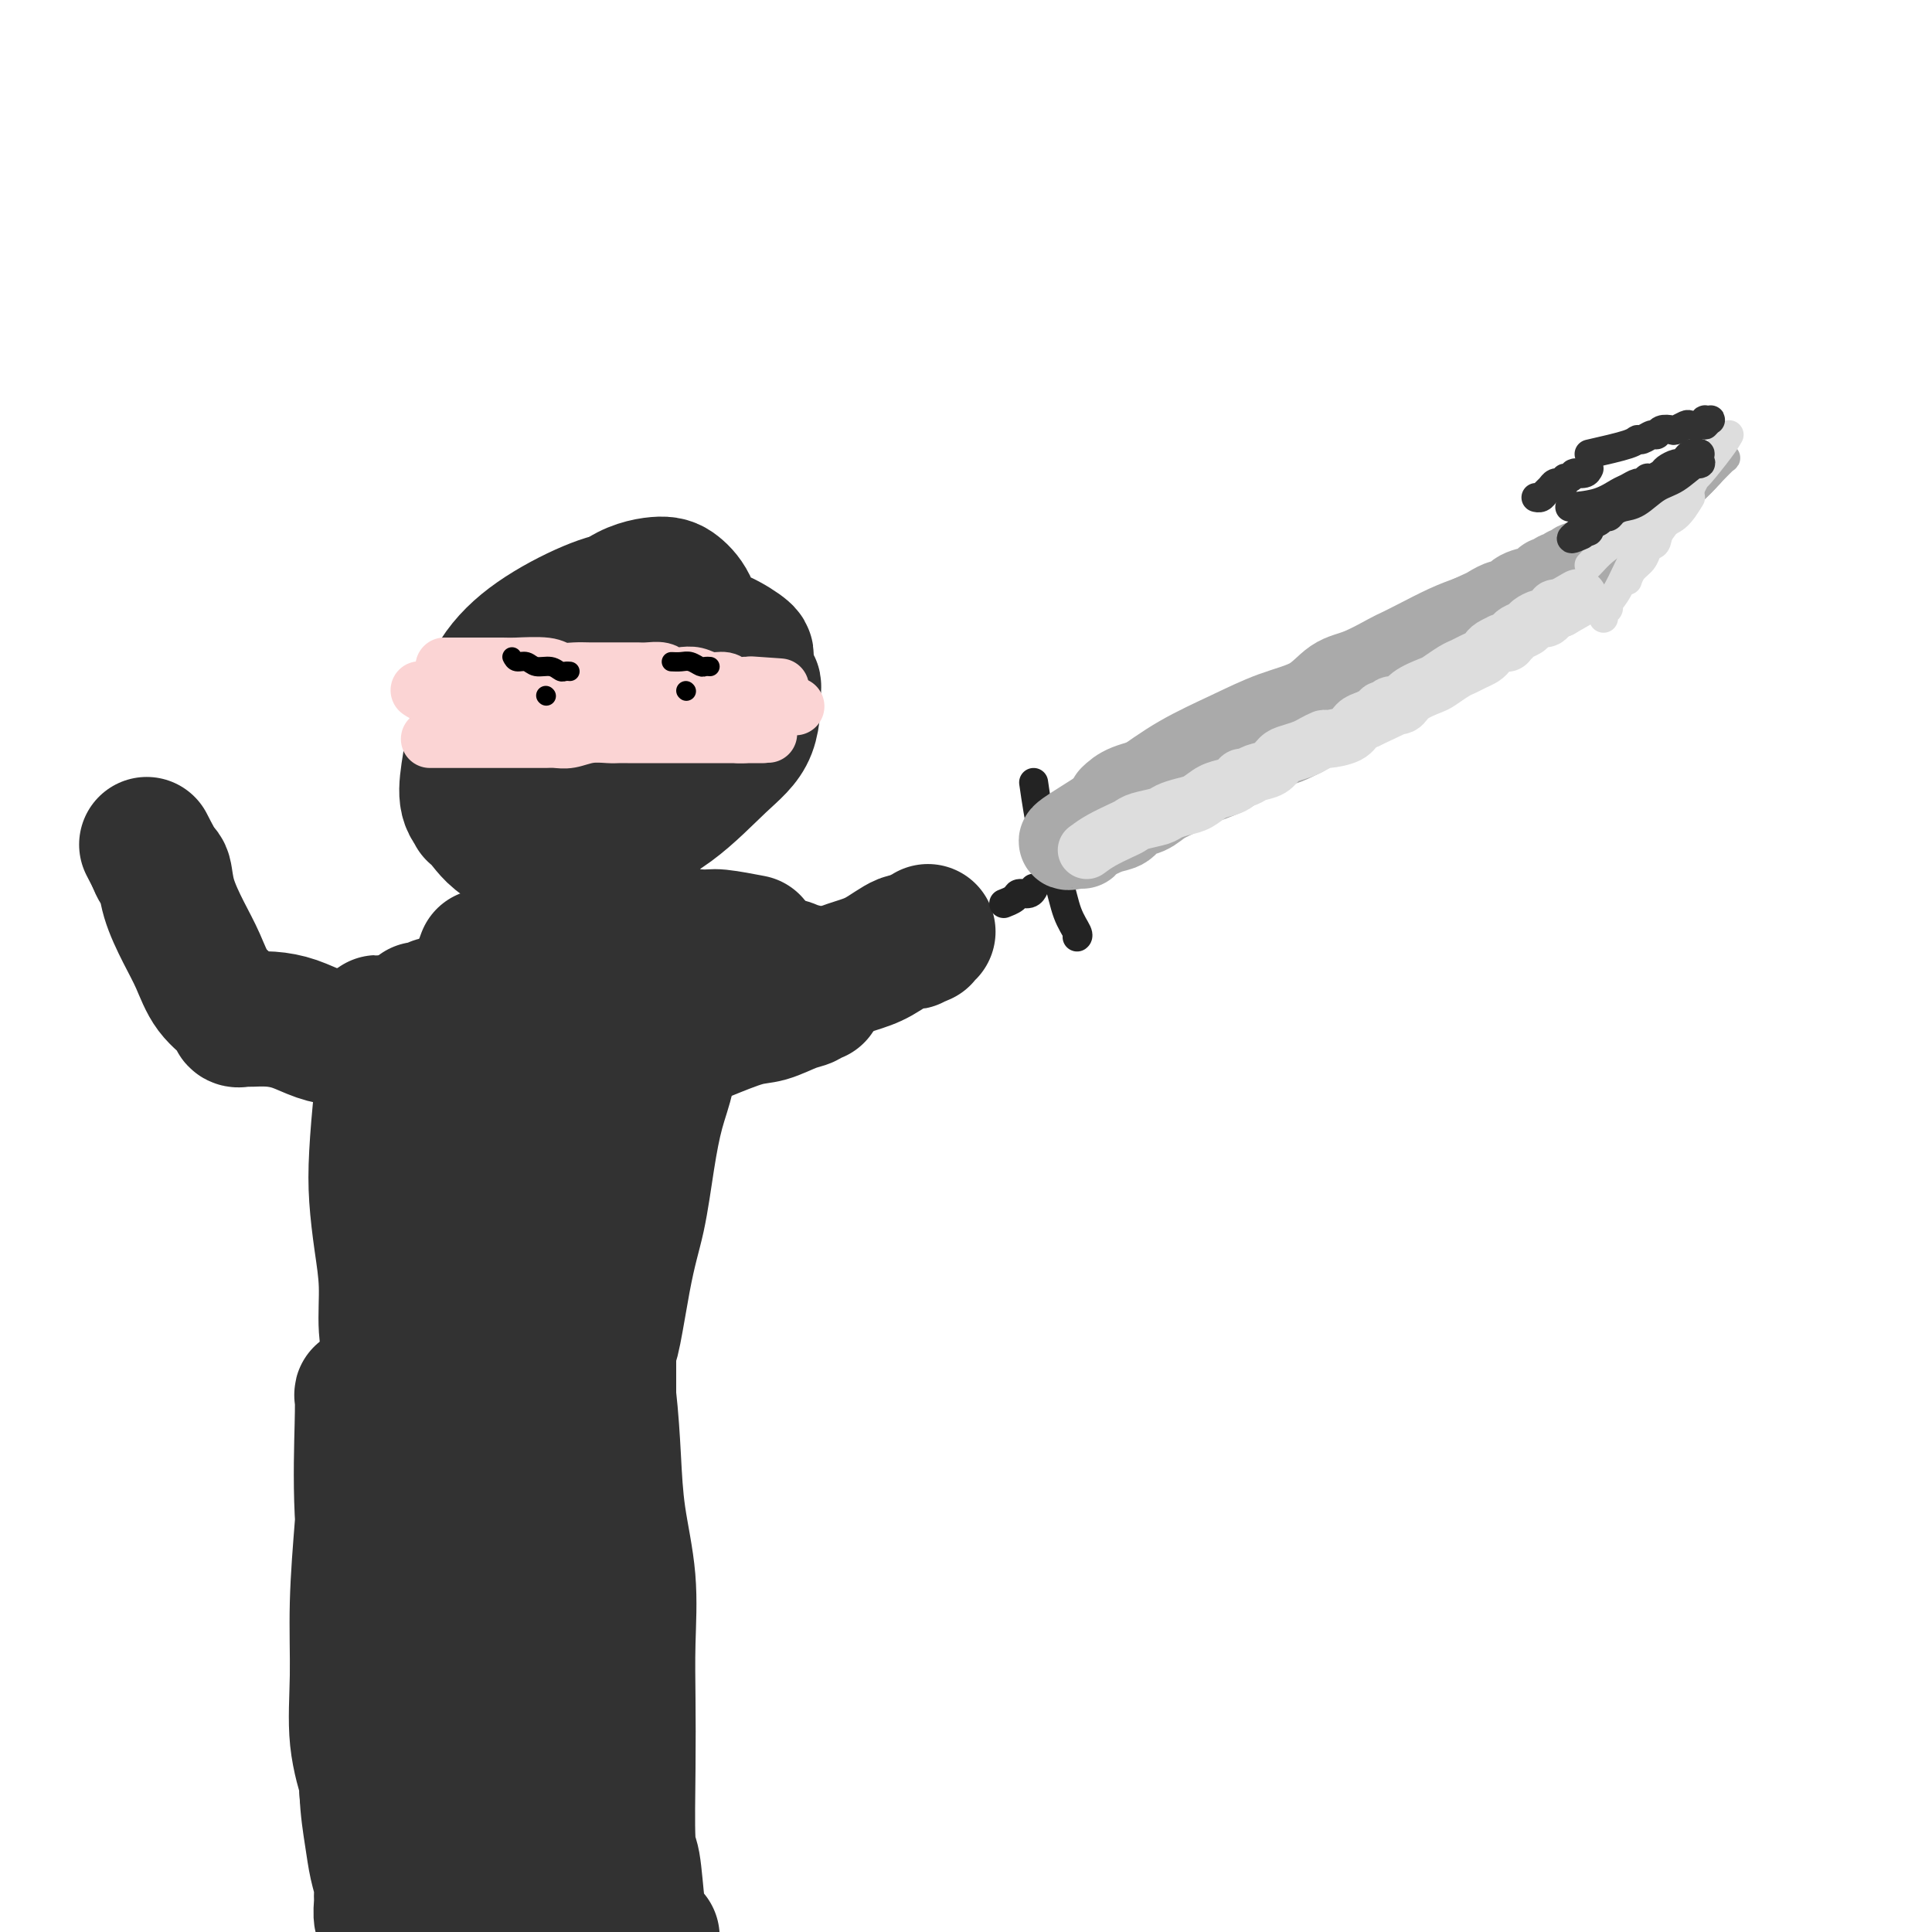 <svg viewBox='0 0 400 400' version='1.1' xmlns='http://www.w3.org/2000/svg' xmlns:xlink='http://www.w3.org/1999/xlink'><g fill='none' stroke='#323232' stroke-width='28' stroke-linecap='round' stroke-linejoin='round'><path d='M137,129c-3.000,3.021 -6.000,6.042 -8,10c-2.000,3.958 -3.000,8.853 -4,13c-1.000,4.147 -2.001,7.544 -2,11c0.001,3.456 1.003,6.969 2,9c0.997,2.031 1.988,2.579 3,3c1.012,0.421 2.044,0.716 3,0c0.956,-0.716 1.837,-2.443 4,-5c2.163,-2.557 5.608,-5.943 8,-10c2.392,-4.057 3.731,-8.785 4,-13c0.269,-4.215 -0.533,-7.915 -1,-10c-0.467,-2.085 -0.601,-2.553 -1,-3c-0.399,-0.447 -1.064,-0.873 -2,-1c-0.936,-0.127 -2.143,0.046 -4,1c-1.857,0.954 -4.364,2.690 -6,5c-1.636,2.310 -2.400,5.195 -3,8c-0.600,2.805 -1.034,5.532 -1,8c0.034,2.468 0.538,4.677 1,6c0.462,1.323 0.883,1.759 1,2c0.117,0.241 -0.071,0.288 1,0c1.071,-0.288 3.402,-0.912 6,-3c2.598,-2.088 5.463,-5.639 7,-9c1.537,-3.361 1.747,-6.531 2,-9c0.253,-2.469 0.550,-4.235 0,-6c-0.550,-1.765 -1.948,-3.528 -3,-5c-1.052,-1.472 -1.757,-2.654 -3,-3c-1.243,-0.346 -3.024,0.144 -4,0c-0.976,-0.144 -1.147,-0.923 -3,1c-1.853,1.923 -5.386,6.550 -7,10c-1.614,3.450 -1.307,5.725 -1,8'/><path d='M126,147c-1.272,3.811 -0.451,4.338 0,5c0.451,0.662 0.534,1.457 1,2c0.466,0.543 1.316,0.833 2,1c0.684,0.167 1.201,0.212 3,-1c1.799,-1.212 4.879,-3.680 7,-6c2.121,-2.320 3.281,-4.493 4,-7c0.719,-2.507 0.995,-5.347 1,-8c0.005,-2.653 -0.261,-5.119 -1,-7c-0.739,-1.881 -1.952,-3.176 -3,-4c-1.048,-0.824 -1.930,-1.177 -4,-1c-2.070,0.177 -5.326,0.883 -8,3c-2.674,2.117 -4.764,5.644 -7,9c-2.236,3.356 -4.617,6.542 -6,10c-1.383,3.458 -1.768,7.189 -2,10c-0.232,2.811 -0.310,4.704 0,6c0.310,1.296 1.008,1.997 2,3c0.992,1.003 2.276,2.308 3,3c0.724,0.692 0.887,0.771 2,1c1.113,0.229 3.177,0.608 6,0c2.823,-0.608 6.406,-2.202 10,-5c3.594,-2.798 7.198,-6.798 10,-10c2.802,-3.202 4.803,-5.606 6,-8c1.197,-2.394 1.591,-4.779 2,-6c0.409,-1.221 0.834,-1.279 0,-2c-0.834,-0.721 -2.927,-2.104 -5,-3c-2.073,-0.896 -4.125,-1.305 -7,-1c-2.875,0.305 -6.574,1.325 -11,3c-4.426,1.675 -9.578,4.006 -14,7c-4.422,2.994 -8.114,6.652 -11,10c-2.886,3.348 -4.968,6.385 -6,9c-1.032,2.615 -1.016,4.807 -1,7'/><path d='M99,167c-1.218,2.456 -0.762,0.596 0,1c0.762,0.404 1.831,3.071 4,5c2.169,1.929 5.437,3.119 8,4c2.563,0.881 4.422,1.454 7,1c2.578,-0.454 5.877,-1.934 9,-4c3.123,-2.066 6.071,-4.719 9,-7c2.929,-2.281 5.838,-4.189 8,-8c2.162,-3.811 3.575,-9.523 4,-13c0.425,-3.477 -0.138,-4.718 -1,-7c-0.862,-2.282 -2.023,-5.604 -4,-8c-1.977,-2.396 -4.769,-3.867 -7,-5c-2.231,-1.133 -3.900,-1.928 -6,-2c-2.100,-0.072 -4.633,0.580 -8,2c-3.367,1.420 -7.570,3.608 -11,6c-3.430,2.392 -6.088,4.987 -8,8c-1.912,3.013 -3.078,6.443 -4,10c-0.922,3.557 -1.600,7.242 -2,10c-0.400,2.758 -0.520,4.588 0,6c0.520,1.412 1.681,2.406 3,4c1.319,1.594 2.794,3.789 6,5c3.206,1.211 8.141,1.438 12,1c3.859,-0.438 6.641,-1.541 10,-3c3.359,-1.459 7.293,-3.276 11,-6c3.707,-2.724 7.186,-6.356 10,-9c2.814,-2.644 4.963,-4.298 6,-7c1.037,-2.702 0.962,-6.450 1,-8c0.038,-1.550 0.190,-0.902 -1,-2c-1.190,-1.098 -3.721,-3.944 -7,-6c-3.279,-2.056 -7.306,-3.323 -10,-4c-2.694,-0.677 -4.055,-0.765 -7,0c-2.945,0.765 -7.472,2.382 -12,4'/></g>
<g fill='none' stroke='#FBD4D4' stroke-width='12' stroke-linecap='round' stroke-linejoin='round'><path d='M92,138c1.368,0.002 2.736,0.004 5,0c2.264,-0.004 5.425,-0.015 7,0c1.575,0.015 1.566,0.057 3,0c1.434,-0.057 4.312,-0.211 6,0c1.688,0.211 2.185,0.789 3,1c0.815,0.211 1.947,0.057 3,0c1.053,-0.057 2.025,-0.015 3,0c0.975,0.015 1.951,0.004 3,0c1.049,-0.004 2.172,-0.002 3,0c0.828,0.002 1.363,0.004 2,0c0.637,-0.004 1.377,-0.015 2,0c0.623,0.015 1.128,0.055 2,0c0.872,-0.055 2.109,-0.207 3,0c0.891,0.207 1.436,0.772 2,1c0.564,0.228 1.148,0.117 2,0c0.852,-0.117 1.972,-0.242 3,0c1.028,0.242 1.963,0.849 3,1c1.037,0.151 2.177,-0.156 3,0c0.823,0.156 1.331,0.774 2,1c0.669,0.226 1.499,0.061 2,0c0.501,-0.061 0.673,-0.016 1,0c0.327,0.016 0.808,0.005 1,0c0.192,-0.005 0.096,-0.002 0,0'/><path d='M156,142c10.178,0.622 3.622,0.178 1,0c-2.622,-0.178 -1.311,-0.089 0,0'/><path d='M87,143c-0.120,-0.081 -0.241,-0.161 0,0c0.241,0.161 0.843,0.565 2,1c1.157,0.435 2.868,0.901 5,1c2.132,0.099 4.686,-0.170 7,0c2.314,0.170 4.387,0.778 7,1c2.613,0.222 5.766,0.060 8,0c2.234,-0.060 3.549,-0.016 5,0c1.451,0.016 3.039,0.004 4,0c0.961,-0.004 1.296,-0.001 2,0c0.704,0.001 1.778,0.000 3,0c1.222,-0.000 2.592,-0.000 4,0c1.408,0.000 2.854,0.000 4,0c1.146,-0.000 1.994,-0.000 3,0c1.006,0.000 2.171,0.000 3,0c0.829,-0.000 1.320,-0.000 2,0c0.680,0.000 1.547,0.000 2,0c0.453,-0.000 0.491,-0.000 1,0c0.509,0.000 1.489,0.000 2,0c0.511,-0.000 0.553,-0.000 1,0c0.447,0.000 1.299,0.000 2,0c0.701,-0.000 1.250,-0.000 2,0c0.750,0.000 1.702,0.000 2,0c0.298,-0.000 -0.058,-0.000 0,0c0.058,0.000 0.529,0.000 1,0'/><path d='M159,146c11.143,0.464 3.000,0.125 0,0c-3.000,-0.125 -0.857,-0.036 0,0c0.857,0.036 0.429,0.018 0,0'/><path d='M89,153c1.081,0.000 2.163,0.000 4,0c1.837,-0.000 4.431,-0.000 6,0c1.569,0.000 2.113,0.001 4,0c1.887,-0.001 5.116,-0.004 7,0c1.884,0.004 2.424,0.015 3,0c0.576,-0.015 1.190,-0.057 2,0c0.810,0.057 1.817,0.211 3,0c1.183,-0.211 2.544,-0.789 4,-1c1.456,-0.211 3.008,-0.057 4,0c0.992,0.057 1.424,0.015 2,0c0.576,-0.015 1.295,-0.004 2,0c0.705,0.004 1.396,0.001 2,0c0.604,-0.001 1.120,-0.000 2,0c0.880,0.000 2.122,0.000 3,0c0.878,-0.000 1.390,-0.000 2,0c0.610,0.000 1.318,0.000 2,0c0.682,-0.000 1.338,-0.000 2,0c0.662,0.000 1.329,0.000 2,0c0.671,-0.000 1.346,-0.000 2,0c0.654,0.000 1.289,0.000 2,0c0.711,-0.000 1.500,-0.000 2,0c0.500,0.000 0.712,0.000 1,0c0.288,-0.000 0.654,-0.000 1,0c0.346,0.000 0.673,0.000 1,0'/><path d='M154,152c9.991,-0.155 2.470,-0.041 0,0c-2.470,0.041 0.112,0.011 1,0c0.888,-0.011 0.080,-0.003 0,0c-0.080,0.003 0.566,0.001 1,0c0.434,-0.001 0.655,-0.000 1,0c0.345,0.000 0.813,0.000 1,0c0.187,-0.000 0.094,-0.000 0,0'/></g>
<g fill='none' stroke='#000000' stroke-width='4' stroke-linecap='round' stroke-linejoin='round'><path d='M106,136c0.236,0.455 0.473,0.910 1,1c0.527,0.090 1.345,-0.186 2,0c0.655,0.186 1.146,0.834 2,1c0.854,0.166 2.071,-0.152 3,0c0.929,0.152 1.568,0.773 2,1c0.432,0.227 0.655,0.061 1,0c0.345,-0.061 0.813,-0.017 1,0c0.187,0.017 0.094,0.009 0,0'/><path d='M139,137c0.674,0.030 1.347,0.061 2,0c0.653,-0.061 1.285,-0.212 2,0c0.715,0.212 1.511,0.789 2,1c0.489,0.211 0.670,0.057 1,0c0.330,-0.057 0.809,-0.016 1,0c0.191,0.016 0.096,0.008 0,0'/><path d='M113,144c0.000,0.000 0.100,0.100 0.1,0.1'/><path d='M142,143c0.000,0.000 0.100,0.100 0.1,0.1'/></g>
<g fill='none' stroke='#232323' stroke-width='28' stroke-linecap='round' stroke-linejoin='round'><path d='M120,200c0.000,1.494 0.000,2.988 0,5c0.000,2.012 -0.000,4.542 0,6c0.000,1.458 0.000,1.845 0,2c0.000,0.155 0.000,0.077 0,0'/></g>
<g fill='none' stroke='#323232' stroke-width='28' stroke-linecap='round' stroke-linejoin='round'><path d='M111,207c0.550,1.852 1.100,3.704 2,6c0.900,2.296 2.149,5.035 3,7c0.851,1.965 1.302,3.157 3,4c1.698,0.843 4.642,1.339 7,1c2.358,-0.339 4.131,-1.511 5,-3c0.869,-1.489 0.833,-3.295 1,-4c0.167,-0.705 0.538,-0.308 0,-1c-0.538,-0.692 -1.983,-2.473 -3,-4c-1.017,-1.527 -1.606,-2.800 -3,-4c-1.394,-1.200 -3.593,-2.325 -5,-3c-1.407,-0.675 -2.023,-0.898 -3,-1c-0.977,-0.102 -2.316,-0.083 -3,0c-0.684,0.083 -0.712,0.231 -1,1c-0.288,0.769 -0.836,2.157 -1,3c-0.164,0.843 0.057,1.139 1,2c0.943,0.861 2.607,2.288 4,3c1.393,0.712 2.516,0.710 4,0c1.484,-0.710 3.328,-2.126 5,-3c1.672,-0.874 3.170,-1.204 4,-2c0.830,-0.796 0.990,-2.057 1,-3c0.010,-0.943 -0.132,-1.569 0,-2c0.132,-0.431 0.537,-0.666 0,-1c-0.537,-0.334 -2.017,-0.766 -3,-1c-0.983,-0.234 -1.470,-0.269 -3,0c-1.530,0.269 -4.104,0.842 -6,2c-1.896,1.158 -3.113,2.902 -4,4c-0.887,1.098 -1.443,1.549 -2,2'/><path d='M114,210c-1.000,1.000 -0.500,0.500 0,0'/><path d='M119,193c-1.515,1.774 -3.030,3.548 -5,6c-1.970,2.452 -4.396,5.582 -6,8c-1.604,2.418 -2.387,4.126 -3,6c-0.613,1.874 -1.057,3.916 -1,6c0.057,2.084 0.616,4.210 1,5c0.384,0.790 0.594,0.243 1,0c0.406,-0.243 1.009,-0.181 2,0c0.991,0.181 2.369,0.482 4,0c1.631,-0.482 3.516,-1.745 5,-3c1.484,-1.255 2.567,-2.501 3,-3c0.433,-0.499 0.217,-0.249 0,0'/><path d='M126,200c-0.121,-0.533 -0.242,-1.065 0,0c0.242,1.065 0.849,3.728 1,5c0.151,1.272 -0.152,1.153 0,1c0.152,-0.153 0.758,-0.341 1,0c0.242,0.341 0.119,1.212 0,2c-0.119,0.788 -0.233,1.493 0,2c0.233,0.507 0.813,0.815 1,1c0.187,0.185 -0.020,0.247 0,1c0.020,0.753 0.266,2.197 1,3c0.734,0.803 1.956,0.965 3,1c1.044,0.035 1.908,-0.055 3,0c1.092,0.055 2.410,0.257 4,0c1.590,-0.257 3.452,-0.972 6,-2c2.548,-1.028 5.782,-2.370 8,-3c2.218,-0.630 3.421,-0.547 5,-1c1.579,-0.453 3.534,-1.442 5,-2c1.466,-0.558 2.445,-0.686 3,-1c0.555,-0.314 0.688,-0.815 1,-1c0.312,-0.185 0.803,-0.053 1,0c0.197,0.053 0.098,0.026 0,0'/><path d='M122,192c-0.256,0.022 -0.512,0.043 0,0c0.512,-0.043 1.791,-0.151 4,0c2.209,0.151 5.346,0.563 9,1c3.654,0.437 7.825,0.901 10,1c2.175,0.099 2.355,-0.166 4,0c1.645,0.166 4.756,0.762 6,1c1.244,0.238 0.622,0.119 0,0'/><path d='M123,203c-1.258,0.446 -2.517,0.893 -4,1c-1.483,0.107 -3.191,-0.125 -5,0c-1.809,0.125 -3.717,0.607 -6,1c-2.283,0.393 -4.939,0.698 -7,1c-2.061,0.302 -3.526,0.603 -5,1c-1.474,0.397 -2.955,0.891 -4,1c-1.045,0.109 -1.653,-0.167 -2,0c-0.347,0.167 -0.433,0.777 -1,1c-0.567,0.223 -1.614,0.060 -2,0c-0.386,-0.060 -0.110,-0.017 0,0c0.110,0.017 0.055,0.009 0,0'/><path d='M100,199c-0.105,0.285 -0.210,0.569 0,0c0.210,-0.569 0.734,-1.993 0,0c-0.734,1.993 -2.726,7.403 -4,12c-1.274,4.597 -1.830,8.383 -3,12c-1.170,3.617 -2.955,7.067 -4,10c-1.045,2.933 -1.349,5.351 -2,8c-0.651,2.649 -1.649,5.530 -2,9c-0.351,3.470 -0.055,7.531 0,12c0.055,4.469 -0.130,9.347 0,12c0.130,2.653 0.574,3.083 1,6c0.426,2.917 0.832,8.323 1,12c0.168,3.677 0.097,5.625 0,7c-0.097,1.375 -0.218,2.178 0,3c0.218,0.822 0.777,1.663 1,2c0.223,0.337 0.112,0.168 0,0'/><path d='M83,220c-0.030,4.656 -0.061,9.312 0,13c0.061,3.688 0.212,6.409 0,10c-0.212,3.591 -0.789,8.052 -1,11c-0.211,2.948 -0.057,4.382 0,7c0.057,2.618 0.018,6.421 0,10c-0.018,3.579 -0.015,6.935 0,10c0.015,3.065 0.043,5.841 0,8c-0.043,2.159 -0.156,3.702 0,5c0.156,1.298 0.580,2.349 1,3c0.420,0.651 0.834,0.900 1,1c0.166,0.100 0.083,0.050 0,0'/><path d='M111,239c0.024,6.645 0.047,13.290 0,20c-0.047,6.710 -0.166,13.485 0,18c0.166,4.515 0.617,6.769 1,8c0.383,1.231 0.700,1.439 1,2c0.300,0.561 0.584,1.473 1,2c0.416,0.527 0.963,0.667 2,-1c1.037,-1.667 2.565,-5.140 4,-9c1.435,-3.860 2.778,-8.107 4,-13c1.222,-4.893 2.323,-10.431 3,-15c0.677,-4.569 0.928,-8.167 1,-12c0.072,-3.833 -0.037,-7.900 0,-10c0.037,-2.100 0.220,-2.231 0,-2c-0.220,0.231 -0.844,0.826 -1,3c-0.156,2.174 0.154,5.929 0,11c-0.154,5.071 -0.773,11.458 -1,16c-0.227,4.542 -0.061,7.239 0,10c0.061,2.761 0.016,5.585 0,7c-0.016,1.415 -0.004,1.419 0,2c0.004,0.581 0.001,1.737 0,2c-0.001,0.263 -0.001,-0.369 0,-1'/><path d='M126,277c0.214,5.338 1.750,-5.317 3,-12c1.250,-6.683 2.216,-9.395 3,-13c0.784,-3.605 1.387,-8.105 2,-12c0.613,-3.895 1.237,-7.187 2,-10c0.763,-2.813 1.667,-5.149 2,-7c0.333,-1.851 0.095,-3.219 0,-4c-0.095,-0.781 -0.049,-0.975 0,-1c0.049,-0.025 0.100,0.121 0,0c-0.100,-0.121 -0.349,-0.508 0,-1c0.349,-0.492 1.298,-1.087 2,-2c0.702,-0.913 1.159,-2.142 2,-3c0.841,-0.858 2.067,-1.344 3,-2c0.933,-0.656 1.575,-1.482 2,-2c0.425,-0.518 0.635,-0.727 1,-1c0.365,-0.273 0.885,-0.609 1,-1c0.115,-0.391 -0.173,-0.837 0,-1c0.173,-0.163 0.809,-0.044 1,0c0.191,0.044 -0.061,0.013 0,0c0.061,-0.013 0.435,-0.007 1,0c0.565,0.007 1.322,0.017 2,0c0.678,-0.017 1.278,-0.060 2,0c0.722,0.060 1.565,0.222 2,0c0.435,-0.222 0.463,-0.829 1,-1c0.537,-0.171 1.582,0.094 2,0c0.418,-0.094 0.209,-0.547 0,-1'/><path d='M160,203c1.690,-0.416 0.415,0.043 0,0c-0.415,-0.043 0.031,-0.587 0,-1c-0.031,-0.413 -0.539,-0.695 -1,-1c-0.461,-0.305 -0.874,-0.633 -1,-1c-0.126,-0.367 0.036,-0.774 0,-1c-0.036,-0.226 -0.269,-0.272 0,0c0.269,0.272 1.042,0.860 2,1c0.958,0.140 2.102,-0.169 3,0c0.898,0.169 1.551,0.816 2,1c0.449,0.184 0.695,-0.094 1,0c0.305,0.094 0.669,0.561 1,1c0.331,0.439 0.627,0.849 1,1c0.373,0.151 0.821,0.043 1,0c0.179,-0.043 0.090,-0.022 0,0'/><path d='M169,203c2.139,0.340 1.988,-0.311 3,-1c1.012,-0.689 3.188,-1.418 5,-2c1.812,-0.582 3.260,-1.018 5,-2c1.740,-0.982 3.772,-2.511 5,-3c1.228,-0.489 1.653,0.061 2,0c0.347,-0.061 0.615,-0.735 1,-1c0.385,-0.265 0.887,-0.123 1,0c0.113,0.123 -0.162,0.225 0,0c0.162,-0.225 0.761,-0.779 1,-1c0.239,-0.221 0.120,-0.111 0,0'/><path d='M123,239c0.028,-0.424 0.056,-0.848 0,0c-0.056,0.848 -0.197,2.966 0,5c0.197,2.034 0.732,3.982 1,10c0.268,6.018 0.268,16.106 0,23c-0.268,6.894 -0.804,10.595 -1,14c-0.196,3.405 -0.053,6.514 0,9c0.053,2.486 0.014,4.351 0,6c-0.014,1.649 -0.004,3.084 0,4c0.004,0.916 0.001,1.314 0,2c-0.001,0.686 -0.001,1.658 0,2c0.001,0.342 0.005,0.052 0,0c-0.005,-0.052 -0.017,0.135 0,0c0.017,-0.135 0.063,-0.592 0,-1c-0.063,-0.408 -0.235,-0.769 -1,-4c-0.765,-3.231 -2.122,-9.334 -3,-14c-0.878,-4.666 -1.276,-7.895 -2,-12c-0.724,-4.105 -1.774,-9.086 -3,-14c-1.226,-4.914 -2.628,-9.761 -4,-14c-1.372,-4.239 -2.714,-7.871 -4,-11c-1.286,-3.129 -2.515,-5.756 -4,-8c-1.485,-2.244 -3.225,-4.107 -4,-5c-0.775,-0.893 -0.586,-0.818 -1,-1c-0.414,-0.182 -1.431,-0.622 -2,-1c-0.569,-0.378 -0.690,-0.695 -1,-1c-0.310,-0.305 -0.810,-0.598 -1,-1c-0.190,-0.402 -0.072,-0.912 0,-1c0.072,-0.088 0.096,0.245 0,0c-0.096,-0.245 -0.313,-1.070 -1,-2c-0.687,-0.930 -1.843,-1.965 -3,-3'/><path d='M89,221c-2.914,-4.145 -1.699,-3.009 -2,-3c-0.301,0.009 -2.118,-1.111 -3,-2c-0.882,-0.889 -0.829,-1.549 -1,-2c-0.171,-0.451 -0.567,-0.694 -1,-1c-0.433,-0.306 -0.903,-0.675 -1,-1c-0.097,-0.325 0.181,-0.607 0,0c-0.181,0.607 -0.820,2.101 -1,3c-0.180,0.899 0.098,1.203 0,3c-0.098,1.797 -0.572,5.089 -1,9c-0.428,3.911 -0.809,8.442 -1,12c-0.191,3.558 -0.191,6.144 0,9c0.191,2.856 0.572,5.982 1,9c0.428,3.018 0.902,5.926 1,9c0.098,3.074 -0.180,6.312 0,9c0.180,2.688 0.818,4.827 1,7c0.182,2.173 -0.091,4.381 0,6c0.091,1.619 0.545,2.649 1,4c0.455,1.351 0.910,3.022 1,4c0.090,0.978 -0.186,1.261 0,2c0.186,0.739 0.834,1.934 1,3c0.166,1.066 -0.148,2.004 0,3c0.148,0.996 0.760,2.051 1,3c0.240,0.949 0.109,1.791 0,3c-0.109,1.209 -0.195,2.785 0,4c0.195,1.215 0.671,2.068 1,3c0.329,0.932 0.512,1.943 1,3c0.488,1.057 1.282,2.159 2,3c0.718,0.841 1.359,1.420 2,2'/><path d='M91,325c1.096,2.092 0.837,1.821 1,2c0.163,0.179 0.748,0.808 1,1c0.252,0.192 0.171,-0.052 0,0c-0.171,0.052 -0.431,0.398 0,0c0.431,-0.398 1.552,-1.542 2,-2c0.448,-0.458 0.224,-0.229 0,0'/><path d='M84,214c-0.014,-0.022 -0.027,-0.044 0,0c0.027,0.044 0.095,0.155 0,0c-0.095,-0.155 -0.351,-0.578 -1,-1c-0.649,-0.422 -1.689,-0.845 -2,-1c-0.311,-0.155 0.109,-0.041 0,0c-0.109,0.041 -0.748,0.011 -1,0c-0.252,-0.011 -0.119,-0.003 0,0c0.119,0.003 0.224,0.001 0,0c-0.224,-0.001 -0.778,-0.000 -1,0c-0.222,0.000 -0.111,0.000 0,0'/><path d='M79,212c-1.001,-0.375 -1.004,-0.312 -1,0c0.004,0.312 0.015,0.872 0,1c-0.015,0.128 -0.057,-0.176 0,0c0.057,0.176 0.211,0.832 0,1c-0.211,0.168 -0.788,-0.151 -1,0c-0.212,0.151 -0.060,0.773 0,1c0.060,0.227 0.029,0.061 0,0c-0.029,-0.061 -0.057,-0.016 0,0c0.057,0.016 0.200,0.002 0,0c-0.200,-0.002 -0.744,0.007 -1,0c-0.256,-0.007 -0.223,-0.030 -1,0c-0.777,0.030 -2.362,0.113 -4,0c-1.638,-0.113 -3.327,-0.423 -5,-1c-1.673,-0.577 -3.328,-1.423 -5,-2c-1.672,-0.577 -3.361,-0.887 -5,-1c-1.639,-0.113 -3.227,-0.029 -4,0c-0.773,0.029 -0.729,0.003 -1,0c-0.271,-0.003 -0.856,0.017 -1,0c-0.144,-0.017 0.152,-0.071 0,0c-0.152,0.071 -0.753,0.269 -1,0c-0.247,-0.269 -0.140,-1.004 -1,-2c-0.860,-0.996 -2.689,-2.253 -4,-4c-1.311,-1.747 -2.106,-3.983 -3,-6c-0.894,-2.017 -1.889,-3.814 -3,-6c-1.111,-2.186 -2.339,-4.761 -3,-7c-0.661,-2.239 -0.755,-4.141 -1,-5c-0.245,-0.859 -0.641,-0.674 -1,-1c-0.359,-0.326 -0.679,-1.163 -1,-2'/><path d='M32,178c-2.833,-5.500 -1.417,-2.750 0,0'/><path d='M90,287c-0.482,6.869 -0.965,13.738 -1,21c-0.035,7.262 0.376,14.917 1,21c0.624,6.083 1.460,10.593 2,15c0.540,4.407 0.783,8.712 1,11c0.217,2.288 0.407,2.561 1,3c0.593,0.439 1.588,1.044 2,1c0.412,-0.044 0.242,-0.737 1,-3c0.758,-2.263 2.445,-6.098 3,-12c0.555,-5.902 -0.022,-13.873 0,-20c0.022,-6.127 0.643,-10.412 0,-15c-0.643,-4.588 -2.552,-9.479 -4,-13c-1.448,-3.521 -2.437,-5.672 -3,-7c-0.563,-1.328 -0.700,-1.831 -1,-2c-0.300,-0.169 -0.762,-0.003 -1,0c-0.238,0.003 -0.250,-0.158 0,2c0.250,2.158 0.763,6.635 1,12c0.237,5.365 0.200,11.619 1,17c0.800,5.381 2.439,9.890 4,14c1.561,4.110 3.043,7.822 4,10c0.957,2.178 1.388,2.824 2,3c0.612,0.176 1.405,-0.117 2,0c0.595,0.117 0.993,0.642 1,-3c0.007,-3.642 -0.376,-11.453 -1,-17c-0.624,-5.547 -1.488,-8.832 -2,-12c-0.512,-3.168 -0.673,-6.220 -1,-8c-0.327,-1.780 -0.819,-2.287 -1,-3c-0.181,-0.713 -0.052,-1.632 0,-2c0.052,-0.368 0.026,-0.184 0,0'/><path d='M101,300c-0.680,-6.395 0.121,-1.381 1,2c0.879,3.381 1.836,5.129 3,8c1.164,2.871 2.535,6.866 4,10c1.465,3.134 3.023,5.407 4,7c0.977,1.593 1.374,2.506 2,3c0.626,0.494 1.483,0.571 2,0c0.517,-0.571 0.695,-1.788 1,-5c0.305,-3.212 0.738,-8.417 1,-13c0.262,-4.583 0.354,-8.542 0,-15c-0.354,-6.458 -1.153,-15.415 -2,-21c-0.847,-5.585 -1.743,-7.798 -2,-9c-0.257,-1.202 0.126,-1.393 0,-2c-0.126,-0.607 -0.759,-1.629 -1,-2c-0.241,-0.371 -0.090,-0.089 0,1c0.090,1.089 0.118,2.985 0,6c-0.118,3.015 -0.381,7.148 0,11c0.381,3.852 1.408,7.422 2,10c0.592,2.578 0.750,4.163 1,5c0.250,0.837 0.592,0.927 1,1c0.408,0.073 0.884,0.128 2,-2c1.116,-2.128 2.874,-6.440 4,-11c1.126,-4.560 1.619,-9.368 2,-14c0.381,-4.632 0.648,-9.087 0,-13c-0.648,-3.913 -2.212,-7.283 -3,-9c-0.788,-1.717 -0.800,-1.780 -1,-2c-0.200,-0.220 -0.586,-0.598 -1,-1c-0.414,-0.402 -0.854,-0.829 -1,-1c-0.146,-0.171 0.002,-0.087 0,2c-0.002,2.087 -0.154,6.177 0,11c0.154,4.823 0.616,10.378 1,16c0.384,5.622 0.692,11.311 1,17'/><path d='M122,290c0.353,9.818 0.735,11.863 1,16c0.265,4.137 0.413,10.368 1,15c0.587,4.632 1.613,7.666 2,10c0.387,2.334 0.136,3.966 0,5c-0.136,1.034 -0.157,1.468 0,2c0.157,0.532 0.493,1.161 0,1c-0.493,-0.161 -1.814,-1.114 -3,-2c-1.186,-0.886 -2.235,-1.707 -4,-3c-1.765,-1.293 -4.245,-3.059 -6,-5c-1.755,-1.941 -2.785,-4.059 -4,-6c-1.215,-1.941 -2.615,-3.706 -4,-6c-1.385,-2.294 -2.753,-5.116 -4,-7c-1.247,-1.884 -2.372,-2.831 -3,-4c-0.628,-1.169 -0.760,-2.559 -1,-3c-0.240,-0.441 -0.587,0.068 -1,0c-0.413,-0.068 -0.890,-0.714 -1,-1c-0.110,-0.286 0.147,-0.213 0,0c-0.147,0.213 -0.697,0.567 -1,1c-0.303,0.433 -0.358,0.944 -1,2c-0.642,1.056 -1.871,2.656 -3,5c-1.129,2.344 -2.159,5.432 -3,9c-0.841,3.568 -1.494,7.614 -2,11c-0.506,3.386 -0.864,6.111 -1,9c-0.136,2.889 -0.051,5.943 0,9c0.051,3.057 0.066,6.117 0,8c-0.066,1.883 -0.214,2.587 0,3c0.214,0.413 0.788,0.534 1,1c0.212,0.466 0.060,1.276 0,1c-0.060,-0.276 -0.030,-1.638 0,-3'/><path d='M85,358c-0.340,2.932 -1.191,-3.736 -2,-11c-0.809,-7.264 -1.575,-15.122 -2,-21c-0.425,-5.878 -0.509,-9.774 -1,-13c-0.491,-3.226 -1.388,-5.782 -2,-7c-0.612,-1.218 -0.938,-1.099 -1,-1c-0.062,0.099 0.142,0.176 0,0c-0.142,-0.176 -0.628,-0.607 -1,1c-0.372,1.607 -0.628,5.251 -1,10c-0.372,4.749 -0.860,10.602 -1,16c-0.140,5.398 0.068,10.341 0,15c-0.068,4.659 -0.410,9.036 0,13c0.410,3.964 1.573,7.516 2,9c0.427,1.484 0.118,0.900 0,1c-0.118,0.100 -0.046,0.883 0,1c0.046,0.117 0.066,-0.432 0,-1c-0.066,-0.568 -0.217,-1.154 0,-6c0.217,-4.846 0.800,-13.953 1,-22c0.200,-8.047 0.015,-15.034 0,-22c-0.015,-6.966 0.140,-13.910 0,-19c-0.140,-5.090 -0.575,-8.325 -1,-10c-0.425,-1.675 -0.840,-1.791 -1,-2c-0.160,-0.209 -0.065,-0.511 0,0c0.065,0.511 0.099,1.836 0,6c-0.099,4.164 -0.331,11.168 0,18c0.331,6.832 1.223,13.493 2,19c0.777,5.507 1.437,9.859 2,14c0.563,4.141 1.029,8.071 2,11c0.971,2.929 2.446,4.857 3,6c0.554,1.143 0.188,1.500 0,2c-0.188,0.500 -0.196,1.143 0,1c0.196,-0.143 0.598,-1.071 1,-2'/><path d='M85,364c1.244,3.422 0.356,-4.022 0,-7c-0.356,-2.978 -0.178,-1.489 0,0'/><path d='M74,336c0.303,4.520 0.606,9.041 1,13c0.394,3.959 0.880,7.358 1,11c0.120,3.642 -0.126,7.528 0,11c0.126,3.472 0.622,6.529 1,9c0.378,2.471 0.636,4.357 1,6c0.364,1.643 0.833,3.043 1,4c0.167,0.957 0.031,1.472 0,2c-0.031,0.528 0.043,1.069 0,2c-0.043,0.931 -0.204,2.251 0,3c0.204,0.749 0.773,0.928 1,1c0.227,0.072 0.114,0.036 0,0'/><path d='M92,342c0.002,2.355 0.004,4.711 0,11c-0.004,6.289 -0.015,16.512 0,22c0.015,5.488 0.057,6.241 0,9c-0.057,2.759 -0.211,7.523 0,10c0.211,2.477 0.788,2.667 1,3c0.212,0.333 0.061,0.809 0,1c-0.061,0.191 -0.030,0.095 0,0'/><path d='M107,339c1.315,4.884 2.630,9.768 4,15c1.370,5.232 2.796,10.811 4,16c1.204,5.189 2.187,9.989 3,14c0.813,4.011 1.458,7.232 2,10c0.542,2.768 0.982,5.081 1,7c0.018,1.919 -0.387,3.442 0,5c0.387,1.558 1.566,3.150 2,4c0.434,0.850 0.124,0.957 0,1c-0.124,0.043 -0.062,0.021 0,0'/><path d='M121,318c-0.070,0.121 -0.140,0.242 0,0c0.140,-0.242 0.490,-0.848 1,4c0.510,4.848 1.179,15.149 2,22c0.821,6.851 1.793,10.251 2,14c0.207,3.749 -0.351,7.845 0,12c0.351,4.155 1.611,8.367 2,12c0.389,3.633 -0.091,6.685 0,9c0.091,2.315 0.755,3.892 1,5c0.245,1.108 0.070,1.745 0,2c-0.070,0.255 -0.035,0.127 0,0'/><path d='M126,274c-0.000,0.878 -0.000,1.757 0,5c0.000,3.243 0.001,8.852 0,15c-0.001,6.148 -0.004,12.835 0,16c0.004,3.165 0.015,2.810 0,3c-0.015,0.190 -0.056,0.927 0,2c0.056,1.073 0.207,2.481 0,3c-0.207,0.519 -0.774,0.148 -1,0c-0.226,-0.148 -0.113,-0.074 0,0'/><path d='M119,237c0.242,2.831 0.485,5.663 1,10c0.515,4.337 1.303,10.181 2,15c0.697,4.819 1.305,8.615 2,13c0.695,4.385 1.479,9.361 2,14c0.521,4.639 0.781,8.941 1,13c0.219,4.059 0.399,7.875 1,12c0.601,4.125 1.624,8.559 2,13c0.376,4.441 0.104,8.888 0,13c-0.104,4.112 -0.039,7.889 0,12c0.039,4.111 0.052,8.557 0,14c-0.052,5.443 -0.169,11.883 0,15c0.169,3.117 0.623,2.912 1,5c0.377,2.088 0.676,6.468 1,9c0.324,2.532 0.675,3.215 1,4c0.325,0.785 0.626,1.673 1,2c0.374,0.327 0.821,0.093 1,0c0.179,-0.093 0.089,-0.047 0,0'/><path d='M81,248c0.417,7.083 0.833,14.167 1,17c0.167,2.833 0.083,1.417 0,0'/></g>
<g fill='none' stroke='#232323' stroke-width='6' stroke-linecap='round' stroke-linejoin='round'><path d='M208,187c0.056,-0.022 0.113,-0.043 0,0c-0.113,0.043 -0.394,0.151 0,0c0.394,-0.151 1.465,-0.563 2,-1c0.535,-0.437 0.535,-0.901 1,-1c0.465,-0.099 1.394,0.166 2,0c0.606,-0.166 0.887,-0.762 1,-1c0.113,-0.238 0.056,-0.119 0,0'/><path d='M214,162c0.550,3.812 1.100,7.624 2,11c0.900,3.376 2.150,6.316 3,9c0.850,2.684 1.300,5.111 2,7c0.700,1.889 1.650,3.239 2,4c0.350,0.761 0.100,0.932 0,1c-0.100,0.068 -0.050,0.034 0,0'/></g>
<g fill='none' stroke='#AAAAAA' stroke-width='20' stroke-linecap='round' stroke-linejoin='round'><path d='M231,166c0.733,-0.699 1.466,-1.398 3,-2c1.534,-0.602 3.869,-1.106 6,-2c2.131,-0.894 4.057,-2.179 6,-3c1.943,-0.821 3.901,-1.178 6,-2c2.099,-0.822 4.337,-2.108 6,-3c1.663,-0.892 2.751,-1.390 4,-2c1.249,-0.610 2.658,-1.333 4,-2c1.342,-0.667 2.617,-1.276 4,-2c1.383,-0.724 2.874,-1.561 4,-2c1.126,-0.439 1.888,-0.481 3,-1c1.112,-0.519 2.574,-1.516 4,-2c1.426,-0.484 2.817,-0.454 4,-1c1.183,-0.546 2.159,-1.667 3,-2c0.841,-0.333 1.545,0.123 2,0c0.455,-0.123 0.659,-0.823 1,-1c0.341,-0.177 0.818,0.170 1,0c0.182,-0.170 0.068,-0.858 0,-1c-0.068,-0.142 -0.090,0.261 -1,1c-0.910,0.739 -2.706,1.814 -5,3c-2.294,1.186 -5.084,2.482 -8,4c-2.916,1.518 -5.958,3.259 -9,5'/><path d='M269,151c-4.235,2.169 -3.822,1.592 -5,2c-1.178,0.408 -3.946,1.800 -6,3c-2.054,1.200 -3.392,2.210 -5,3c-1.608,0.790 -3.484,1.362 -5,2c-1.516,0.638 -2.671,1.341 -4,2c-1.329,0.659 -2.833,1.275 -4,2c-1.167,0.725 -1.997,1.560 -3,2c-1.003,0.440 -2.177,0.486 -3,1c-0.823,0.514 -1.293,1.496 -2,2c-0.707,0.504 -1.651,0.530 -3,1c-1.349,0.470 -3.102,1.383 -4,2c-0.898,0.617 -0.939,0.936 -1,1c-0.061,0.064 -0.142,-0.127 -1,0c-0.858,0.127 -2.494,0.572 -2,0c0.494,-0.572 3.119,-2.163 6,-4c2.881,-1.837 6.020,-3.922 9,-6c2.980,-2.078 5.801,-4.150 9,-6c3.199,-1.850 6.775,-3.477 10,-5c3.225,-1.523 6.097,-2.940 9,-4c2.903,-1.060 5.837,-1.761 8,-3c2.163,-1.239 3.556,-3.017 5,-4c1.444,-0.983 2.937,-1.173 5,-2c2.063,-0.827 4.694,-2.291 6,-3c1.306,-0.709 1.288,-0.664 2,-1c0.712,-0.336 2.153,-1.052 4,-2c1.847,-0.948 4.099,-2.128 6,-3c1.901,-0.872 3.450,-1.436 5,-2'/><path d='M305,129c9.806,-4.584 4.322,-1.543 3,-1c-1.322,0.543 1.519,-1.412 3,-2c1.481,-0.588 1.601,0.192 2,0c0.399,-0.192 1.077,-1.357 2,-2c0.923,-0.643 2.093,-0.765 3,-1c0.907,-0.235 1.553,-0.584 2,-1c0.447,-0.416 0.697,-0.900 1,-1c0.303,-0.100 0.659,0.183 1,0c0.341,-0.183 0.666,-0.834 1,-1c0.334,-0.166 0.677,0.153 1,0c0.323,-0.153 0.627,-0.777 1,-1c0.373,-0.223 0.817,-0.046 1,0c0.183,0.046 0.105,-0.040 0,0c-0.105,0.040 -0.238,0.207 0,0c0.238,-0.207 0.848,-0.787 1,-1c0.152,-0.213 -0.155,-0.057 0,0c0.155,0.057 0.773,0.015 1,0c0.227,-0.015 0.065,-0.004 0,0c-0.065,0.004 -0.032,0.002 0,0'/></g>
<g fill='none' stroke='#AAAAAA' stroke-width='6' stroke-linecap='round' stroke-linejoin='round'><path d='M331,107c2.305,-0.775 4.609,-1.551 6,-2c1.391,-0.449 1.868,-0.573 3,-1c1.132,-0.427 2.918,-1.157 4,-2c1.082,-0.843 1.459,-1.798 2,-2c0.541,-0.202 1.244,0.348 2,0c0.756,-0.348 1.565,-1.595 2,-2c0.435,-0.405 0.498,0.031 1,0c0.502,-0.031 1.444,-0.530 2,-1c0.556,-0.470 0.726,-0.913 1,-1c0.274,-0.087 0.654,0.181 1,0c0.346,-0.181 0.660,-0.811 1,-1c0.340,-0.189 0.707,0.065 1,0c0.293,-0.065 0.512,-0.447 0,0c-0.512,0.447 -1.756,1.724 -3,3'/><path d='M354,98c-1.005,1.160 -2.518,2.559 -4,4c-1.482,1.441 -2.933,2.922 -4,4c-1.067,1.078 -1.750,1.753 -2,2c-0.250,0.247 -0.067,0.067 0,0c0.067,-0.067 0.019,-0.019 0,0c-0.019,0.019 -0.010,0.010 0,0'/><path d='M354,98c-1.209,1.330 -2.418,2.660 -4,4c-1.582,1.340 -3.536,2.688 -5,4c-1.464,1.312 -2.438,2.586 -3,3c-0.562,0.414 -0.711,-0.033 -1,0c-0.289,0.033 -0.717,0.545 -1,1c-0.283,0.455 -0.422,0.853 -1,1c-0.578,0.147 -1.594,0.042 -2,0c-0.406,-0.042 -0.203,-0.021 0,0'/><path d='M345,102c-1.065,1.065 -2.130,2.131 -3,3c-0.870,0.869 -1.546,1.542 -2,2c-0.454,0.458 -0.685,0.700 -1,1c-0.315,0.300 -0.715,0.659 -1,1c-0.285,0.341 -0.455,0.666 -1,1c-0.545,0.334 -1.467,0.678 -2,1c-0.533,0.322 -0.679,0.622 -1,1c-0.321,0.378 -0.817,0.832 -1,1c-0.183,0.168 -0.052,0.048 0,0c0.052,-0.048 0.026,-0.024 0,0'/><path d='M345,103c-2.983,3.715 -5.966,7.430 -7,9c-1.034,1.570 -0.120,0.995 0,1c0.120,0.005 -0.556,0.589 -1,1c-0.444,0.411 -0.658,0.649 -1,1c-0.342,0.351 -0.812,0.815 -1,1c-0.188,0.185 -0.094,0.093 0,0'/><path d='M342,109c-0.417,0.417 -0.833,0.833 -1,1c-0.167,0.167 -0.083,0.083 0,0'/></g>
<g fill='none' stroke='#DDDDDD' stroke-width='12' stroke-linecap='round' stroke-linejoin='round'><path d='M225,176c0.867,-0.643 1.735,-1.285 3,-2c1.265,-0.715 2.929,-1.501 4,-2c1.071,-0.499 1.550,-0.711 2,-1c0.450,-0.289 0.872,-0.654 2,-1c1.128,-0.346 2.962,-0.674 4,-1c1.038,-0.326 1.279,-0.651 2,-1c0.721,-0.349 1.923,-0.723 3,-1c1.077,-0.277 2.029,-0.456 3,-1c0.971,-0.544 1.961,-1.451 3,-2c1.039,-0.549 2.126,-0.739 3,-1c0.874,-0.261 1.536,-0.594 2,-1c0.464,-0.406 0.729,-0.886 1,-1c0.271,-0.114 0.547,0.138 1,0c0.453,-0.138 1.084,-0.667 2,-1c0.916,-0.333 2.118,-0.470 3,-1c0.882,-0.530 1.445,-1.452 2,-2c0.555,-0.548 1.101,-0.721 2,-1c0.899,-0.279 2.149,-0.665 3,-1c0.851,-0.335 1.302,-0.618 2,-1c0.698,-0.382 1.643,-0.862 2,-1c0.357,-0.138 0.127,0.066 1,0c0.873,-0.066 2.851,-0.402 4,-1c1.149,-0.598 1.471,-1.456 2,-2c0.529,-0.544 1.264,-0.772 2,-1'/><path d='M283,149c9.438,-4.421 4.034,-1.973 2,-1c-2.034,0.973 -0.696,0.473 0,0c0.696,-0.473 0.751,-0.917 1,-1c0.249,-0.083 0.693,0.195 1,0c0.307,-0.195 0.476,-0.863 1,-1c0.524,-0.137 1.404,0.258 2,0c0.596,-0.258 0.908,-1.168 2,-2c1.092,-0.832 2.964,-1.585 4,-2c1.036,-0.415 1.237,-0.492 2,-1c0.763,-0.508 2.089,-1.445 3,-2c0.911,-0.555 1.409,-0.726 2,-1c0.591,-0.274 1.276,-0.652 2,-1c0.724,-0.348 1.487,-0.668 2,-1c0.513,-0.332 0.778,-0.677 1,-1c0.222,-0.323 0.403,-0.623 1,-1c0.597,-0.377 1.609,-0.832 2,-1c0.391,-0.168 0.161,-0.048 0,0c-0.161,0.048 -0.251,0.024 0,0c0.251,-0.024 0.845,-0.048 1,0c0.155,0.048 -0.128,0.168 0,0c0.128,-0.168 0.668,-0.623 1,-1c0.332,-0.377 0.456,-0.675 1,-1c0.544,-0.325 1.507,-0.678 2,-1c0.493,-0.322 0.514,-0.612 1,-1c0.486,-0.388 1.436,-0.875 2,-1c0.564,-0.125 0.742,0.110 1,0c0.258,-0.110 0.595,-0.566 1,-1c0.405,-0.434 0.878,-0.848 1,-1c0.122,-0.152 -0.108,-0.044 0,0c0.108,0.044 0.554,0.022 1,0'/><path d='M323,126c6.667,-3.833 3.333,-1.917 0,0'/></g>
<g fill='none' stroke='#DDDDDD' stroke-width='6' stroke-linecap='round' stroke-linejoin='round'><path d='M329,117c0.982,-1.066 1.965,-2.132 3,-3c1.035,-0.868 2.124,-1.538 3,-2c0.876,-0.462 1.540,-0.715 2,-1c0.460,-0.285 0.715,-0.602 1,-1c0.285,-0.398 0.600,-0.876 1,-1c0.400,-0.124 0.886,0.107 1,0c0.114,-0.107 -0.142,-0.553 0,-1c0.142,-0.447 0.682,-0.894 1,-1c0.318,-0.106 0.414,0.130 1,0c0.586,-0.130 1.664,-0.627 2,-1c0.336,-0.373 -0.069,-0.621 0,-1c0.069,-0.379 0.611,-0.890 1,-1c0.389,-0.110 0.626,0.181 1,0c0.374,-0.181 0.885,-0.833 1,-1c0.115,-0.167 -0.166,0.153 0,0c0.166,-0.153 0.780,-0.777 1,-1c0.220,-0.223 0.045,-0.043 0,0c-0.045,0.043 0.039,-0.050 0,0c-0.039,0.050 -0.203,0.244 0,0c0.203,-0.244 0.772,-0.927 1,-1c0.228,-0.073 0.114,0.463 0,1'/><path d='M349,102c2.568,-1.401 -1.011,2.595 -3,5c-1.989,2.405 -2.388,3.219 -3,4c-0.612,0.781 -1.436,1.529 -2,2c-0.564,0.471 -0.869,0.666 -1,1c-0.131,0.334 -0.088,0.807 0,1c0.088,0.193 0.220,0.104 0,0c-0.220,-0.104 -0.791,-0.224 -1,0c-0.209,0.224 -0.056,0.791 0,1c0.056,0.209 0.016,0.060 0,0c-0.016,-0.060 -0.008,-0.030 0,0'/><path d='M358,90c-0.417,0.721 -0.835,1.442 -2,3c-1.165,1.558 -3.078,3.954 -4,5c-0.922,1.046 -0.853,0.742 -1,1c-0.147,0.258 -0.512,1.077 -1,2c-0.488,0.923 -1.100,1.949 -2,3c-0.900,1.051 -2.087,2.128 -3,3c-0.913,0.872 -1.551,1.540 -2,2c-0.449,0.460 -0.708,0.711 -1,1c-0.292,0.289 -0.617,0.616 -1,1c-0.383,0.384 -0.824,0.824 -1,1c-0.176,0.176 -0.088,0.088 0,0'/><path d='M350,103c-0.952,1.548 -1.905,3.096 -3,4c-1.095,0.904 -2.334,1.162 -3,2c-0.666,0.838 -0.759,2.254 -1,3c-0.241,0.746 -0.629,0.820 -1,1c-0.371,0.180 -0.727,0.465 -1,1c-0.273,0.535 -0.465,1.319 -1,2c-0.535,0.681 -1.413,1.260 -2,2c-0.587,0.740 -0.882,1.640 -1,2c-0.118,0.360 -0.059,0.180 0,0'/><path d='M341,112c-0.991,1.096 -1.982,2.191 -3,4c-1.018,1.809 -2.063,4.331 -3,6c-0.937,1.669 -1.768,2.486 -2,3c-0.232,0.514 0.134,0.725 0,1c-0.134,0.275 -0.767,0.612 -1,1c-0.233,0.388 -0.067,0.825 0,1c0.067,0.175 0.033,0.087 0,0'/></g>
<g fill='none' stroke='#323232' stroke-width='6' stroke-linecap='round' stroke-linejoin='round'><path d='M325,105c2.129,-0.218 4.258,-0.435 6,-1c1.742,-0.565 3.097,-1.476 4,-2c0.903,-0.524 1.354,-0.661 2,-1c0.646,-0.339 1.487,-0.878 2,-1c0.513,-0.122 0.700,0.175 1,0c0.300,-0.175 0.714,-0.821 1,-1c0.286,-0.179 0.444,0.111 1,0c0.556,-0.111 1.511,-0.621 2,-1c0.489,-0.379 0.512,-0.627 1,-1c0.488,-0.373 1.440,-0.871 2,-1c0.560,-0.129 0.729,0.109 1,0c0.271,-0.109 0.646,-0.567 1,-1c0.354,-0.433 0.689,-0.843 1,-1c0.311,-0.157 0.599,-0.063 1,0c0.401,0.063 0.916,0.094 1,0c0.084,-0.094 -0.262,-0.313 -1,0c-0.738,0.313 -1.869,1.156 -3,2'/><path d='M348,96c-0.805,0.897 -1.816,2.139 -3,3c-1.184,0.861 -2.541,1.341 -4,2c-1.459,0.659 -3.020,1.496 -4,2c-0.980,0.504 -1.377,0.676 -2,1c-0.623,0.324 -1.471,0.802 -2,1c-0.529,0.198 -0.740,0.118 -1,0c-0.260,-0.118 -0.570,-0.272 -1,0c-0.430,0.272 -0.980,0.972 -1,1c-0.020,0.028 0.491,-0.616 1,-1c0.509,-0.384 1.015,-0.509 2,-1c0.985,-0.491 2.448,-1.347 4,-2c1.552,-0.653 3.194,-1.102 5,-2c1.806,-0.898 3.776,-2.243 5,-3c1.224,-0.757 1.703,-0.925 2,-1c0.297,-0.075 0.411,-0.058 1,0c0.589,0.058 1.652,0.155 2,0c0.348,-0.155 -0.017,-0.564 -1,0c-0.983,0.564 -2.582,2.101 -4,3c-1.418,0.899 -2.656,1.159 -4,2c-1.344,0.841 -2.794,2.263 -4,3c-1.206,0.737 -2.167,0.789 -3,1c-0.833,0.211 -1.538,0.581 -2,1c-0.462,0.419 -0.683,0.886 -1,1c-0.317,0.114 -0.731,-0.127 -1,0c-0.269,0.127 -0.392,0.622 -1,1c-0.608,0.378 -1.702,0.640 -2,1c-0.298,0.360 0.201,0.817 0,1c-0.201,0.183 -1.100,0.091 -2,0'/><path d='M327,110c-3.267,2.400 -0.933,1.400 0,1c0.933,-0.400 0.467,-0.200 0,0'/><path d='M329,97c-0.198,0.425 -0.395,0.850 -1,1c-0.605,0.150 -1.616,0.025 -2,0c-0.384,-0.025 -0.140,0.050 0,0c0.140,-0.050 0.177,-0.224 0,0c-0.177,0.224 -0.568,0.845 -1,1c-0.432,0.155 -0.903,-0.155 -1,0c-0.097,0.155 0.181,0.777 0,1c-0.181,0.223 -0.822,0.049 -1,0c-0.178,-0.049 0.107,0.029 0,0c-0.107,-0.029 -0.607,-0.166 -1,0c-0.393,0.166 -0.680,0.633 -1,1c-0.320,0.367 -0.674,0.634 -1,1c-0.326,0.366 -0.623,0.830 -1,1c-0.377,0.170 -0.832,0.046 -1,0c-0.168,-0.046 -0.048,-0.013 0,0c0.048,0.013 0.024,0.007 0,0'/><path d='M329,94c3.171,-0.723 6.341,-1.447 8,-2c1.659,-0.553 1.805,-0.937 2,-1c0.195,-0.063 0.437,0.193 1,0c0.563,-0.193 1.445,-0.835 2,-1c0.555,-0.165 0.783,0.148 1,0c0.217,-0.148 0.424,-0.758 1,-1c0.576,-0.242 1.520,-0.116 2,0c0.480,0.116 0.497,0.224 1,0c0.503,-0.224 1.493,-0.778 2,-1c0.507,-0.222 0.532,-0.112 1,0c0.468,0.112 1.380,0.225 2,0c0.620,-0.225 0.948,-0.790 1,-1c0.052,-0.210 -0.172,-0.067 0,0c0.172,0.067 0.739,0.056 1,0c0.261,-0.056 0.218,-0.159 0,0c-0.218,0.159 -0.609,0.579 -1,1'/></g>
</svg>